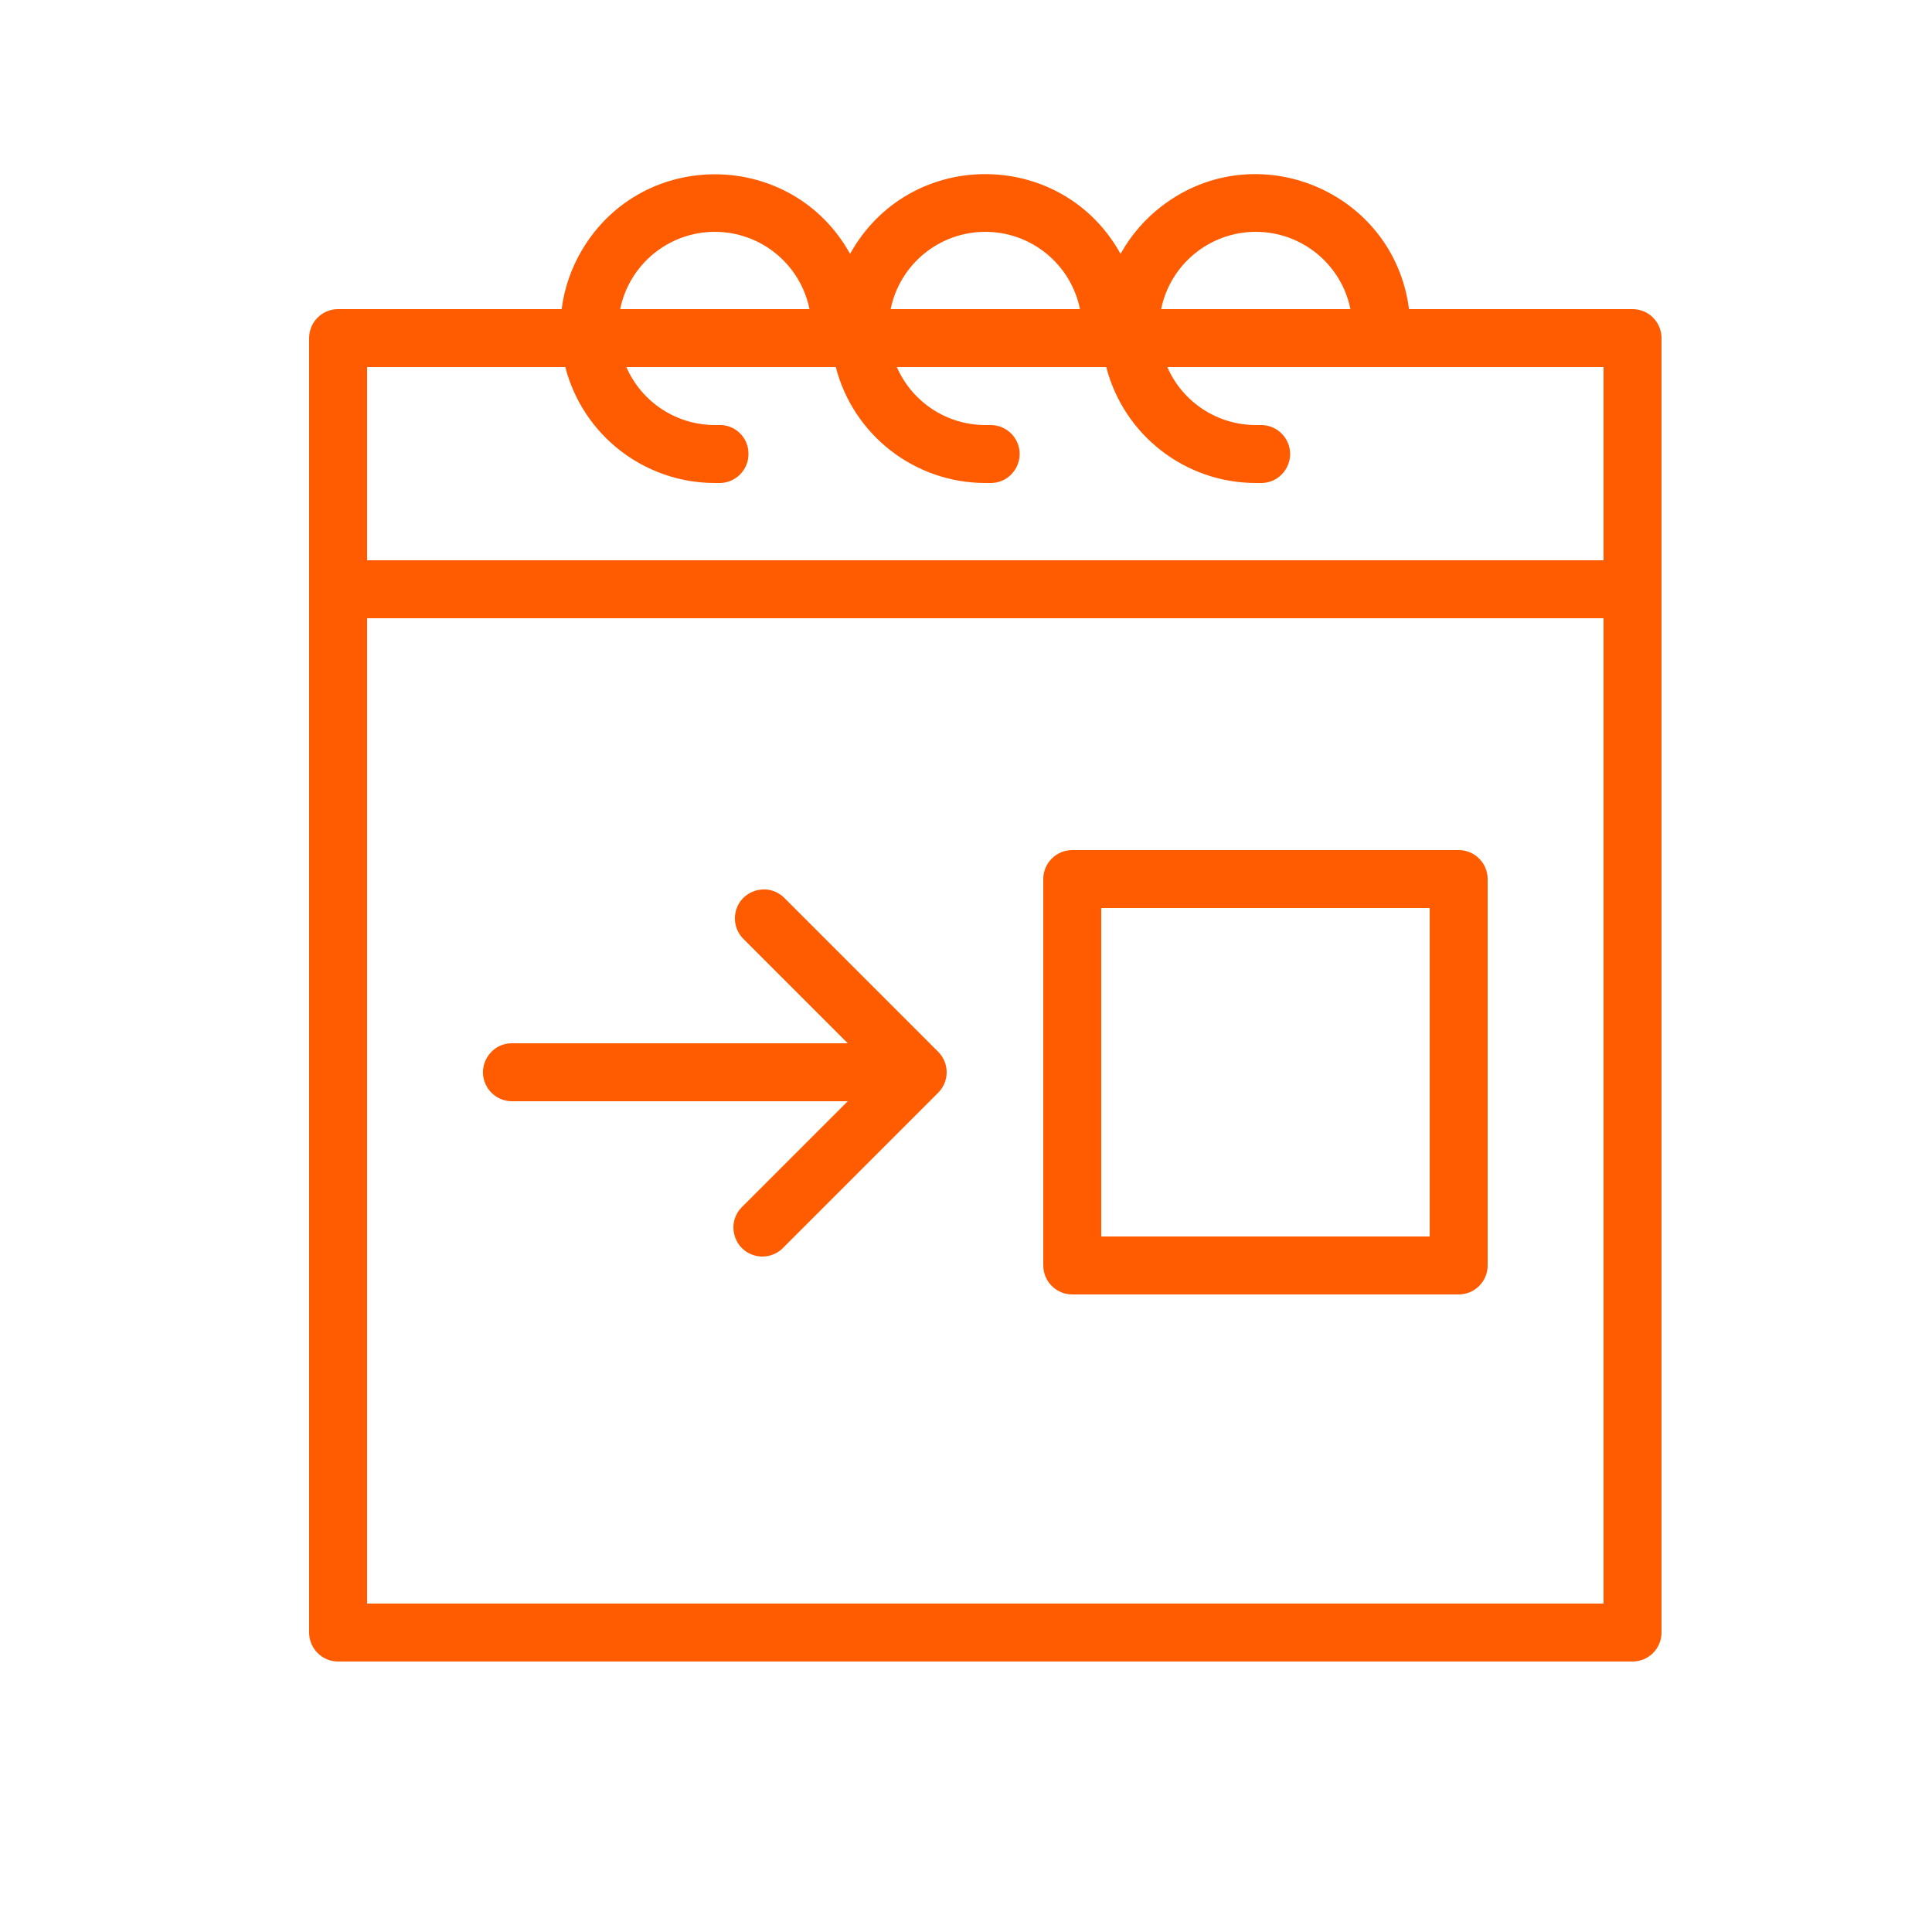 <?xml version="1.0" encoding="UTF-8"?> <svg xmlns="http://www.w3.org/2000/svg" viewBox="0 0 100.00 100.00" data-guides="{&quot;vertical&quot;:[],&quot;horizontal&quot;:[]}"><path fill="#ff5b00" stroke="none" fill-opacity="1" stroke-width="1" stroke-opacity="1" fill-rule="evenodd" id="tSvga46ee8b8b" title="Path 1" d="M40.56 46.44C39.715 45.653 38.335 46.075 38.076 47.2C37.964 47.686 38.1 48.196 38.44 48.56C40.253 50.373 42.067 52.187 43.88 54C38.087 54 32.293 54 26.5 54C25.345 54 24.624 55.25 25.201 56.25C25.469 56.714 25.964 57 26.5 57C32.293 57 38.087 57 43.88 57C42.067 58.813 40.253 60.627 38.44 62.44C37.595 63.227 37.919 64.634 39.023 64.972C39.572 65.14 40.169 64.98 40.56 64.56C43.227 61.893 45.893 59.227 48.56 56.56C49.145 55.974 49.145 55.026 48.56 54.44C45.893 51.773 43.227 49.107 40.56 46.44"></path><path fill="#ff5b00" stroke="none" fill-opacity="1" stroke-width="1" stroke-opacity="1" fill-rule="evenodd" id="tSvg12e4b4a496d" title="Path 2" d="M84.5 16C80.643 16 76.787 16 72.93 16C72.144 9.892 65.04 6.926 60.144 10.66C59.266 11.33 58.536 12.174 58 13.14C55.019 7.751 47.322 7.611 44.146 12.887C44.096 12.971 44.047 13.055 44 13.14C41.012 7.755 33.315 7.624 30.146 12.904C29.577 13.85 29.211 14.905 29.07 16C25.213 16 21.357 16 17.5 16C16.672 16 16 16.672 16 17.5C16 39.833 16 62.167 16 84.5C16 85.328 16.672 86 17.5 86C39.833 86 62.167 86 84.5 86C85.328 86 86 85.328 86 84.5C86 62.167 86 39.833 86 17.5C86 16.672 85.328 16 84.5 16ZM65 12C67.376 11.999 69.425 13.672 69.9 16C66.633 16 63.367 16 60.1 16C60.575 13.672 62.624 11.999 65 12ZM51 12C53.376 11.999 55.425 13.672 55.9 16C52.633 16 49.367 16 46.1 16C46.575 13.672 48.624 11.999 51 12ZM37 12C39.376 11.999 41.425 13.672 41.9 16C38.633 16 35.367 16 32.1 16C32.575 13.672 34.624 11.999 37 12ZM29.26 19C30.171 22.53 33.354 24.997 37 25C37.1 25 37.2 25 37.3 25C38.125 24.968 38.768 24.275 38.74 23.45C38.724 22.616 38.023 21.96 37.19 22C37.127 22 37.063 22 37 22C35.013 21.999 33.215 20.821 32.42 19C36.033 19 39.647 19 43.26 19C44.171 22.53 47.354 24.997 51 25C51.1 25 51.2 25 51.3 25C52.455 24.981 53.156 23.719 52.562 22.728C52.286 22.269 51.786 21.991 51.25 22C51.167 22 51.083 22 51 22C49.013 21.999 47.215 20.821 46.42 19C50.033 19 53.647 19 57.26 19C58.171 22.53 61.354 24.997 65 25C65.1 25 65.2 25 65.3 25C66.455 24.981 67.156 23.719 66.561 22.728C66.286 22.269 65.786 21.991 65.25 22C65.167 22 65.083 22 65 22C63.013 21.999 61.215 20.821 60.42 19C67.947 19 75.473 19 83 19C83 22.333 83 25.667 83 29C61.667 29 40.333 29 19 29C19 25.667 19 22.333 19 19C22.42 19 25.84 19 29.26 19M19 83C19 66 19 49 19 32C40.333 32 61.667 32 83 32C83 49 83 66 83 83C61.667 83 40.333 83 19 83"></path><path fill="#ff5b00" stroke="none" fill-opacity="1" stroke-width="1" stroke-opacity="1" fill-rule="evenodd" id="tSvg8c3457f808" title="Path 3" d="M75.5 44C68.833 44 62.167 44 55.5 44C54.672 44 54 44.672 54 45.5C54 52.167 54 58.833 54 65.5C54 66.328 54.672 67 55.5 67C62.167 67 68.833 67 75.5 67C76.328 67 77 66.328 77 65.5C77 58.833 77 52.167 77 45.5C77 44.672 76.328 44 75.5 44ZM74 64C68.333 64 62.667 64 57 64C57 58.333 57 52.667 57 47C62.667 47 68.333 47 74 47C74 52.667 74 58.333 74 64"></path><defs></defs></svg> 